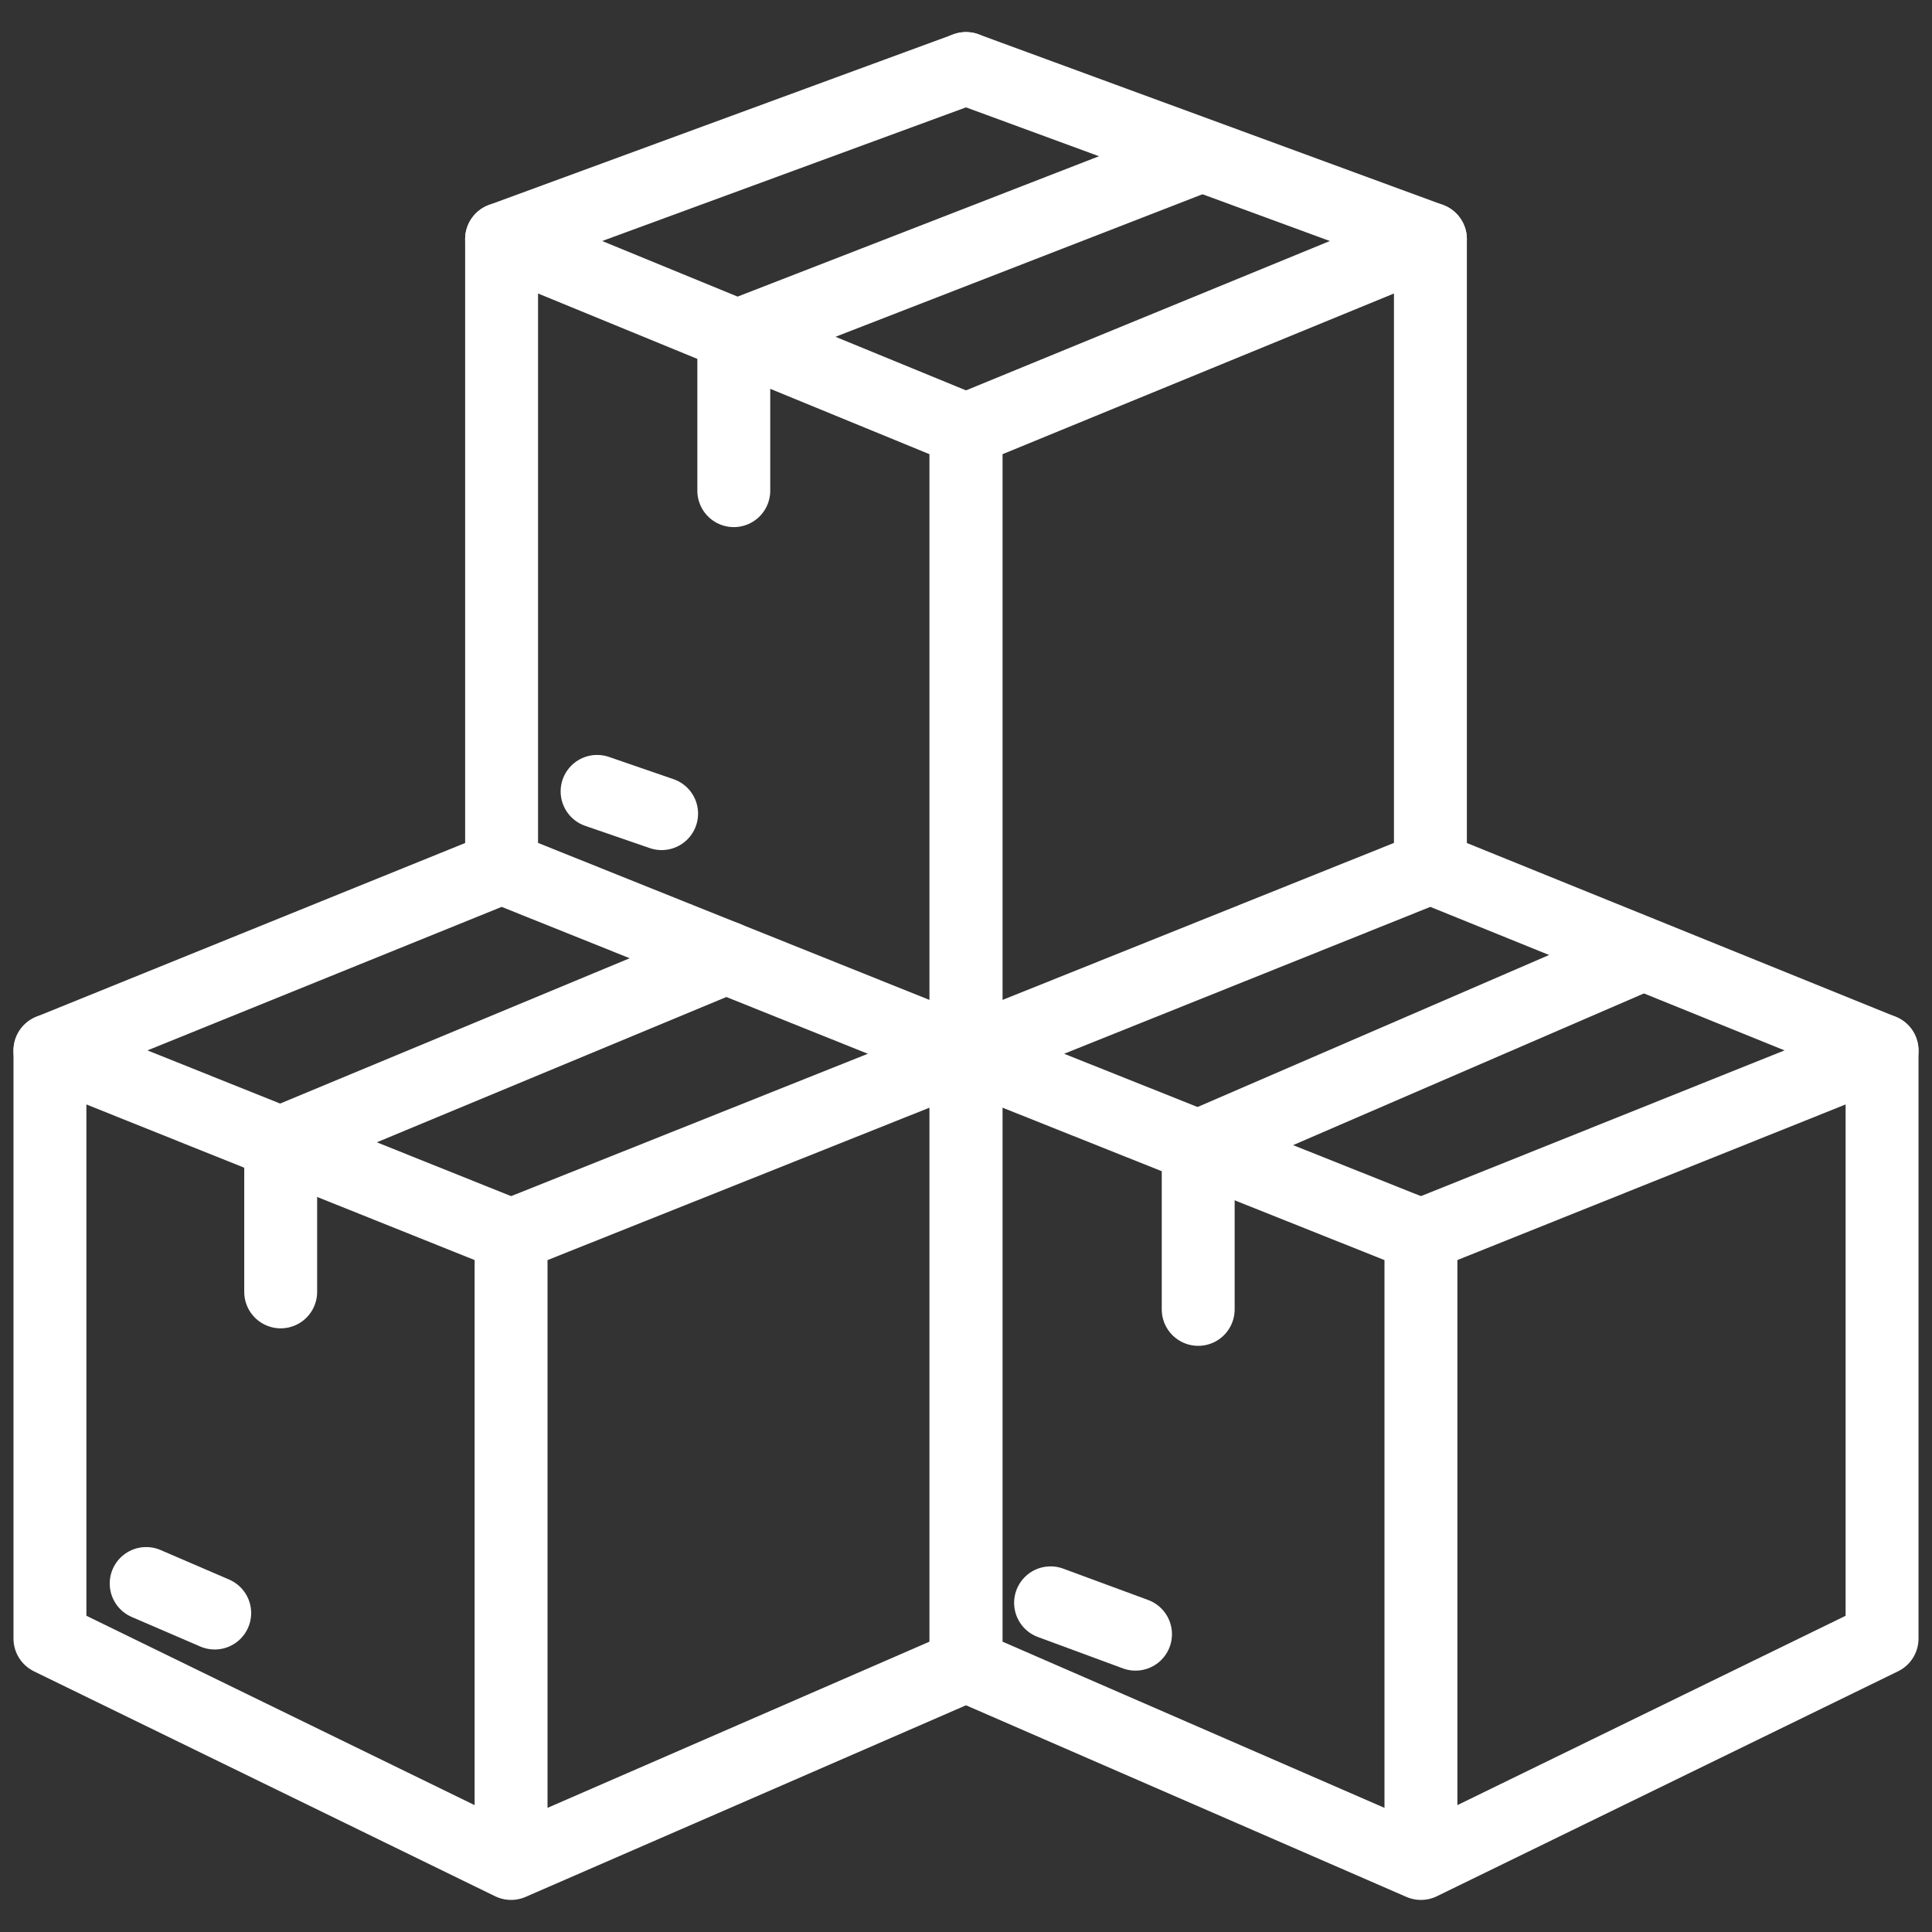 <?xml version="1.0" encoding="UTF-8"?>
<svg id="_레이어_2" data-name="레이어 2" xmlns="http://www.w3.org/2000/svg" xmlns:xlink="http://www.w3.org/1999/xlink" viewBox="0 0 53 53">
  <rect x="0" y="0" width="53" height="53" fill="#333333" stroke="none"/>
  <defs>
    <style>
      .cls-1 {
        stroke: #fff;
        stroke-linecap: round;
        stroke-linejoin: round;
        stroke-width: 2px;
      }

      .cls-1, .cls-2 {
        fill: none;
      }

      .cls-3 {
        clip-path: url(#clippath);
      }
    </style>
    <clipPath id="clippath">
      <rect class="cls-2" width="53" height="53"/>
    </clipPath>
  </defs>
  <g id="_레이어_1-2" data-name="레이어 1">
    <g class="cls-3">
      <g>
        <g>
          <line class="cls-1" x1="1.37" y1="28.82" x2="14.02" y2="33.89"/>
          <polyline class="cls-1" points="13.76 23.8 13.76 6.56 26.5 11.79 26.5 45.69 14.02 51.12 14.02 33.89 26.5 28.91 13.76 23.8 1.37 28.82 1.37 44.95 14.02 51.12"/>
          <line class="cls-1" x1="13.76" y1="6.56" x2="26.5" y2="1.88"/>
        </g>
        <g>
          <line class="cls-1" x1="51.63" y1="28.82" x2="38.98" y2="33.89"/>
          <polyline class="cls-1" points="39.24 23.8 39.24 6.56 26.5 11.79 26.5 45.69 38.98 51.12 38.98 33.89 26.5 28.91 39.24 23.8 51.63 28.82 51.63 44.95 38.98 51.12"/>
          <line class="cls-1" x1="39.24" y1="6.56" x2="26.5" y2="1.88"/>
        </g>
        <polyline class="cls-1" points="32.72 4.36 20.13 9.25 20.13 13.46"/>
        <polyline class="cls-1" points="19.92 26.27 7.7 31.35 7.7 35.44"/>
        <polyline class="cls-1" points="44.85 26.27 32.87 31.45 32.87 35.92"/>
        <line class="cls-1" x1="16.38" y1="21.71" x2="18.15" y2="22.32"/>
        <line class="cls-1" x1="4.01" y1="43.44" x2="5.89" y2="44.25"/>
        <line class="cls-1" x1="28.82" y1="43.97" x2="31.15" y2="44.83"/>
      </g>
    </g>
  </g>
</svg>